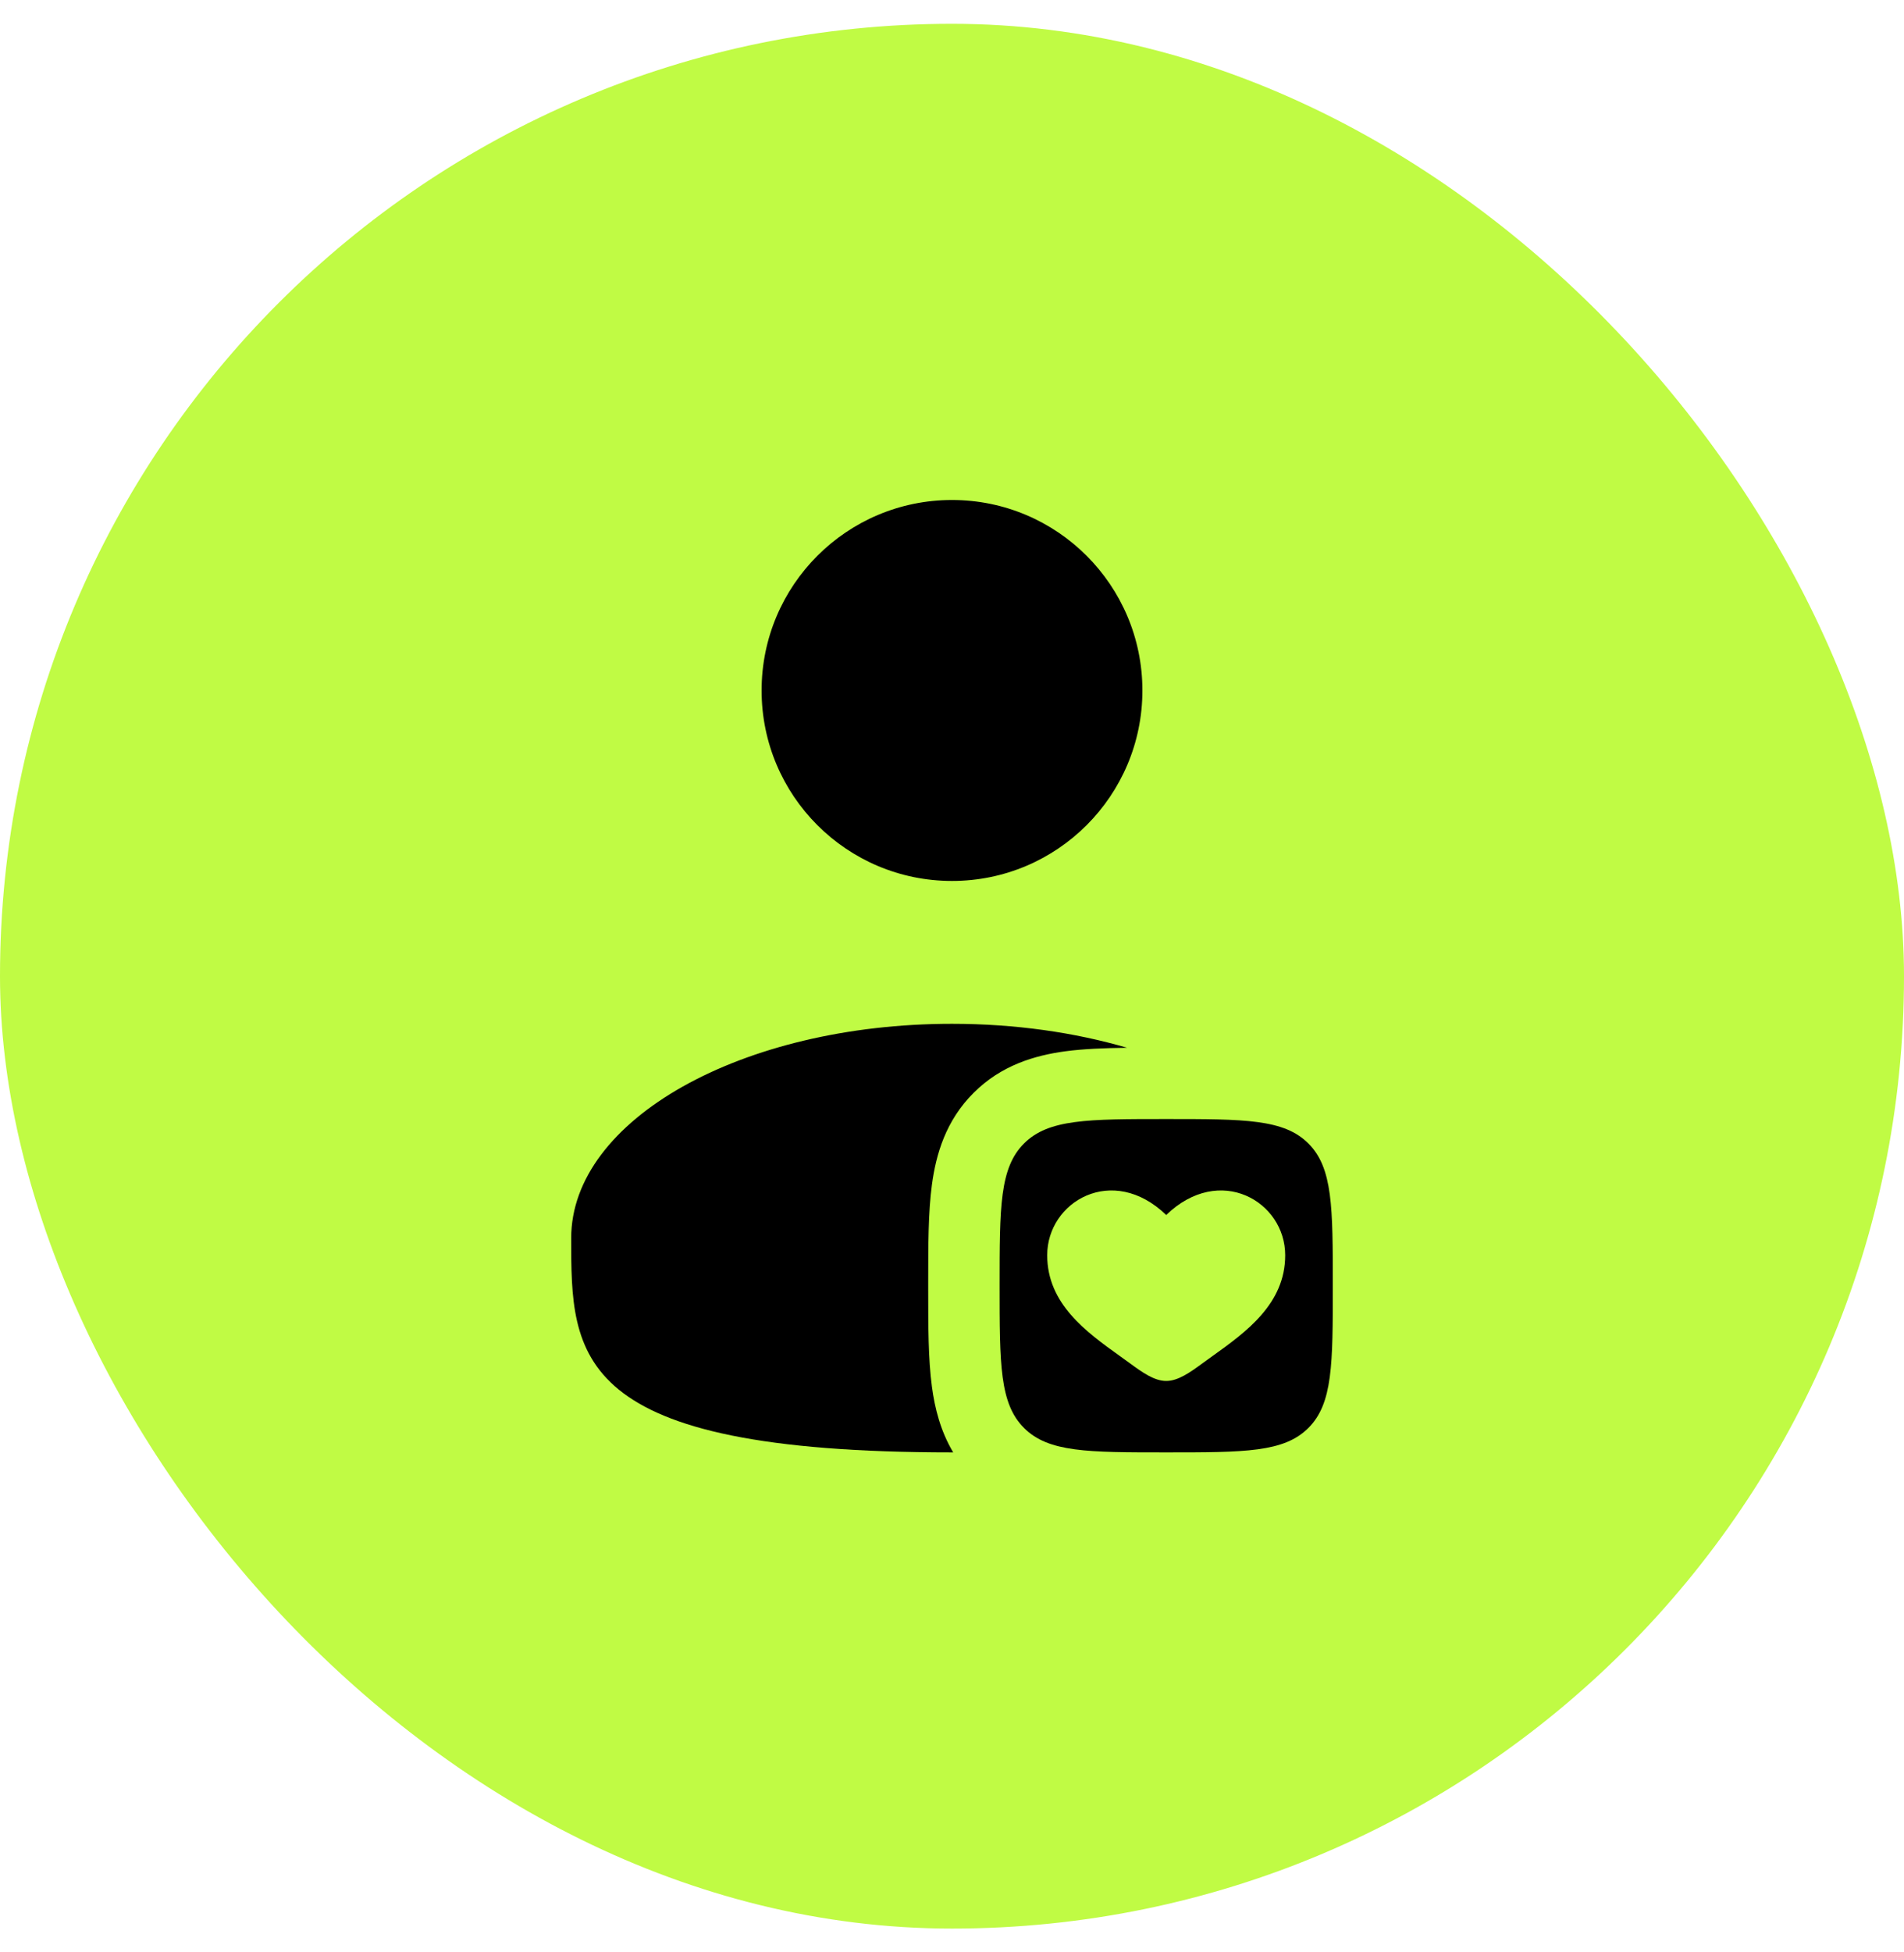 <svg xmlns="http://www.w3.org/2000/svg" fill="none" viewBox="0 0 40 41" height="41" width="40">
<rect fill="#C0FB44" rx="20" height="40" width="40" y="0.5"></rect>
<path fill="black" d="M24 14.5C24 16.709 22.209 18.5 20 18.5C17.791 18.5 16 16.709 16 14.5C16 12.291 17.791 10.5 20 10.5C22.209 10.5 24 12.291 24 14.5Z"></path>
<path fill="black" d="M23.678 22.003C23.205 22.009 22.764 22.026 22.38 22.077C21.737 22.164 21.033 22.37 20.452 22.952C19.87 23.533 19.664 24.237 19.578 24.88C19.5 25.458 19.5 26.163 19.5 26.914V27.086C19.5 27.837 19.5 28.542 19.578 29.12C19.638 29.571 19.758 30.052 20.025 30.5C20.017 30.5 20.008 30.5 20 30.5C12 30.5 12 28.485 12 26C12 23.515 15.582 21.5 20 21.5C21.326 21.5 22.577 21.681 23.678 22.003Z"></path>
<path fill="black" d="M21.513 29.987C22.025 30.5 22.85 30.5 24.5 30.5C26.15 30.5 26.975 30.5 27.487 29.987C28 29.475 28 28.65 28 27C28 25.35 28 24.525 27.487 24.013C26.975 23.5 26.15 23.5 24.5 23.5C22.85 23.5 22.025 23.5 21.513 24.013C21 24.525 21 25.35 21 27C21 28.65 21 29.475 21.513 29.987ZM23.527 28.477C22.825 27.974 22 27.383 22 26.36C22 25.23 23.375 24.428 24.5 25.515C25.625 24.428 27 25.23 27 26.36C27 27.383 26.175 27.974 25.473 28.477C25.401 28.529 25.329 28.58 25.26 28.631C25 28.821 24.75 29 24.5 29C24.25 29 24 28.821 23.74 28.631C23.671 28.58 23.599 28.529 23.527 28.477Z" clip-rule="evenodd" fill-rule="evenodd"></path>
</svg>
